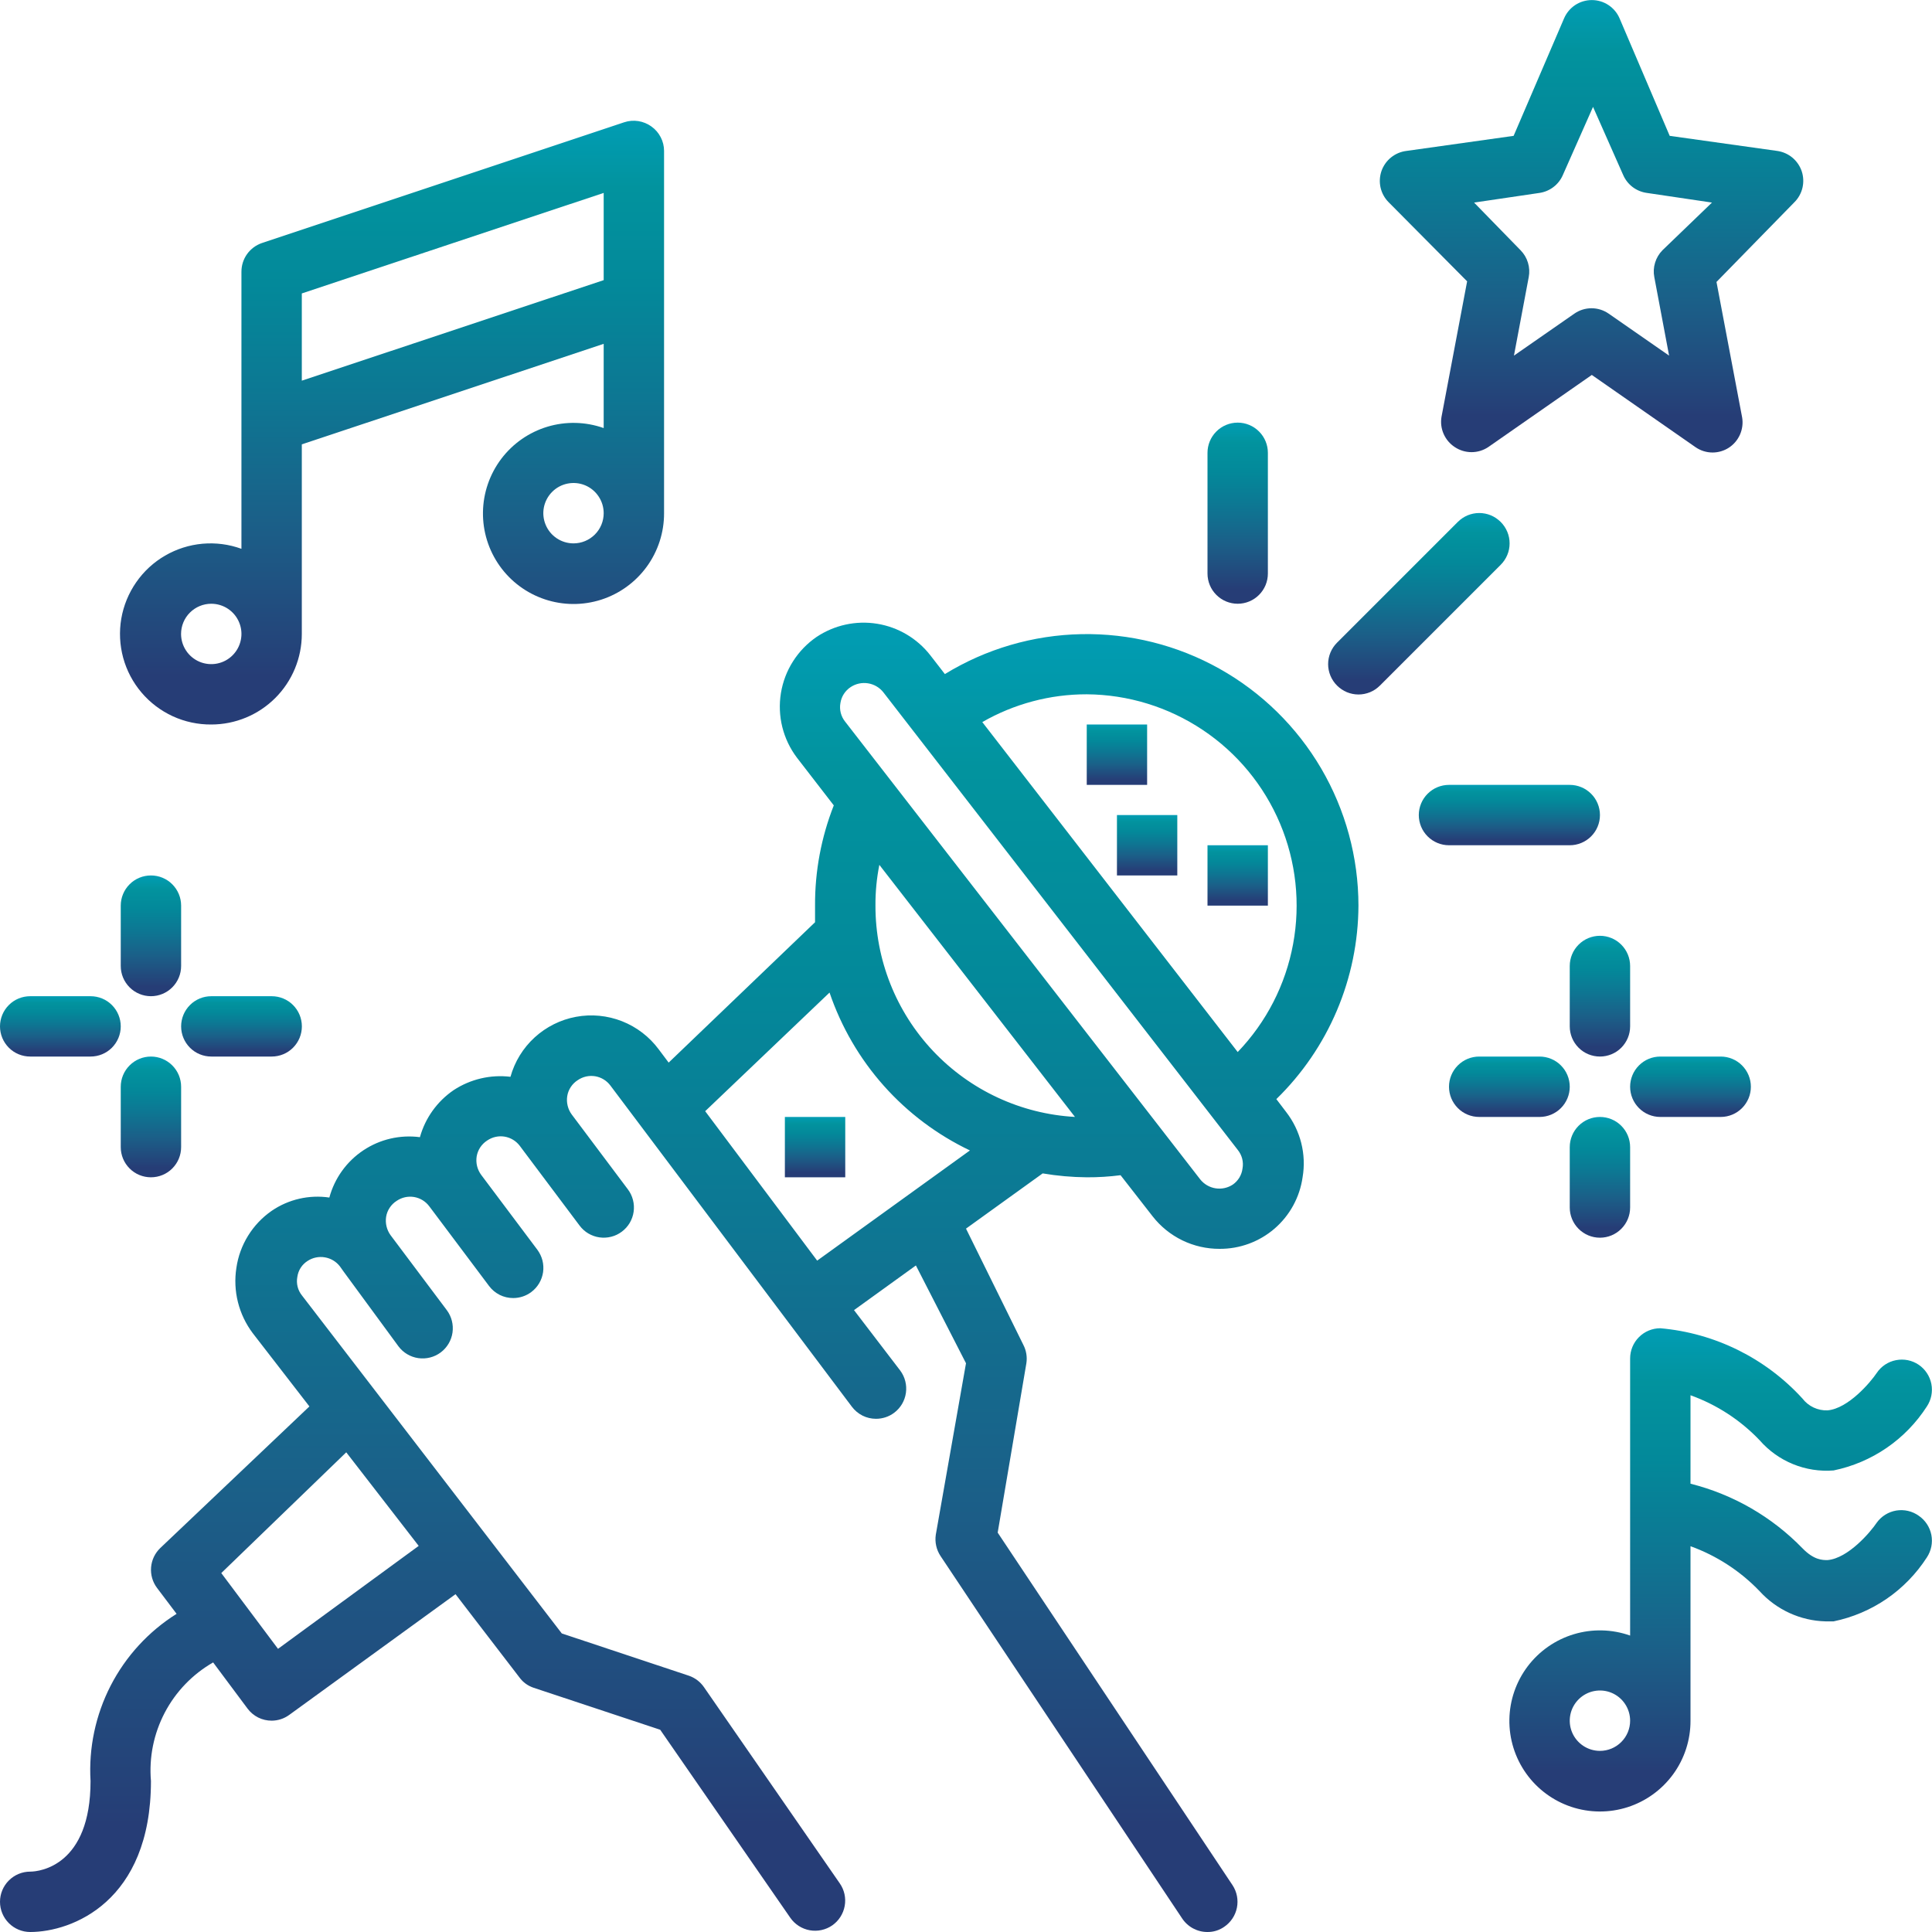<svg width="60" height="60" viewBox="0 0 60 60" fill="none" xmlns="http://www.w3.org/2000/svg">
<g clip-path="url(#clip0_5236_25887)">
<path d="M42.188 28.125C42.187 26.626 41.786 25.154 41.028 23.861C40.269 22.568 39.18 21.5 37.872 20.768C36.564 20.035 35.084 19.665 33.585 19.694C32.086 19.723 30.622 20.151 29.344 20.934L28.894 20.353C28.486 19.828 27.895 19.477 27.239 19.371C26.583 19.265 25.912 19.412 25.359 19.781C25.066 19.982 24.817 20.24 24.627 20.54C24.436 20.84 24.309 21.175 24.252 21.526C24.195 21.876 24.21 22.235 24.295 22.579C24.381 22.924 24.536 23.248 24.75 23.531L25.894 25.012C25.504 26.003 25.306 27.06 25.312 28.125V28.641L20.766 33L20.456 32.587C20.166 32.196 19.771 31.894 19.317 31.715C18.863 31.537 18.368 31.489 17.889 31.578C17.409 31.667 16.964 31.889 16.604 32.218C16.244 32.547 15.984 32.971 15.853 33.441C15.235 33.366 14.611 33.513 14.091 33.853C13.579 34.202 13.207 34.719 13.041 35.316C12.424 35.235 11.8 35.38 11.283 35.725C10.765 36.07 10.391 36.591 10.228 37.191C9.601 37.098 8.961 37.245 8.438 37.603C8.143 37.807 7.894 38.07 7.705 38.375C7.516 38.68 7.392 39.02 7.341 39.375C7.286 39.729 7.302 40.091 7.389 40.438C7.476 40.786 7.632 41.113 7.847 41.4L9.609 43.678L4.978 48.075C4.813 48.233 4.711 48.446 4.692 48.674C4.673 48.902 4.738 49.129 4.875 49.312L5.484 50.119C4.614 50.665 3.907 51.436 3.437 52.349C2.967 53.263 2.751 54.287 2.812 55.312C2.812 57.937 1.238 58.125 0.938 58.125C0.689 58.125 0.45 58.224 0.275 58.4C0.099 58.575 0 58.814 0 59.062C0 59.311 0.099 59.55 0.275 59.725C0.45 59.901 0.689 60 0.938 60C2.231 60 4.688 59.062 4.688 55.312C4.625 54.578 4.774 53.842 5.116 53.189C5.458 52.536 5.98 51.995 6.619 51.628L7.688 53.062C7.775 53.179 7.888 53.273 8.018 53.339C8.148 53.404 8.292 53.437 8.438 53.437C8.633 53.436 8.823 53.374 8.981 53.259L14.147 49.509L16.134 52.097C16.244 52.247 16.398 52.358 16.575 52.416L20.503 53.719L24.544 59.559C24.686 59.763 24.903 59.902 25.147 59.946C25.391 59.99 25.643 59.935 25.847 59.794C26.05 59.652 26.189 59.435 26.233 59.191C26.277 58.946 26.223 58.695 26.081 58.491L21.863 52.397C21.749 52.231 21.584 52.106 21.394 52.041L17.447 50.728L9.375 40.228C9.312 40.149 9.266 40.056 9.242 39.958C9.218 39.859 9.215 39.756 9.234 39.656C9.248 39.555 9.283 39.458 9.338 39.372C9.393 39.286 9.467 39.214 9.553 39.159C9.711 39.056 9.902 39.016 10.088 39.048C10.274 39.079 10.441 39.179 10.556 39.328L10.669 39.487L12.375 41.812C12.524 42.011 12.746 42.143 12.992 42.178C13.239 42.213 13.489 42.149 13.688 42C13.886 41.851 14.018 41.629 14.053 41.383C14.088 41.136 14.024 40.886 13.875 40.687L12.131 38.362C12.011 38.198 11.961 37.992 11.991 37.791C12.007 37.689 12.045 37.593 12.102 37.507C12.158 37.422 12.232 37.349 12.319 37.294C12.477 37.186 12.67 37.143 12.859 37.174C13.048 37.206 13.217 37.309 13.331 37.462L13.444 37.612L15.188 39.937C15.275 40.054 15.388 40.148 15.518 40.214C15.648 40.279 15.792 40.312 15.938 40.312C16.14 40.312 16.338 40.247 16.5 40.125C16.599 40.051 16.681 39.959 16.744 39.853C16.807 39.747 16.848 39.629 16.866 39.508C16.883 39.386 16.876 39.261 16.846 39.142C16.815 39.023 16.761 38.911 16.688 38.812L14.944 36.487C14.884 36.406 14.841 36.314 14.816 36.215C14.792 36.117 14.788 36.016 14.803 35.916C14.82 35.814 14.858 35.718 14.914 35.632C14.971 35.547 15.045 35.474 15.131 35.419C15.289 35.311 15.483 35.268 15.671 35.299C15.86 35.331 16.029 35.434 16.144 35.587L16.256 35.737L18 38.062C18.074 38.161 18.166 38.244 18.272 38.307C18.378 38.369 18.495 38.411 18.617 38.428C18.739 38.445 18.863 38.439 18.983 38.408C19.102 38.378 19.214 38.324 19.312 38.25C19.411 38.176 19.494 38.084 19.557 37.978C19.619 37.872 19.661 37.754 19.678 37.633C19.695 37.511 19.689 37.386 19.658 37.267C19.628 37.148 19.574 37.036 19.5 36.937L17.756 34.612C17.696 34.531 17.653 34.439 17.629 34.34C17.605 34.242 17.6 34.141 17.616 34.041C17.632 33.939 17.67 33.843 17.727 33.757C17.783 33.672 17.857 33.599 17.944 33.544C18.102 33.436 18.295 33.393 18.484 33.424C18.673 33.456 18.842 33.559 18.956 33.712L26.456 43.687C26.544 43.804 26.657 43.898 26.787 43.964C26.917 44.029 27.061 44.062 27.206 44.062C27.409 44.062 27.607 43.997 27.769 43.875C27.968 43.726 28.099 43.504 28.134 43.258C28.169 43.011 28.105 42.761 27.956 42.562L26.522 40.687L28.444 39.3L30 42.337L29.062 47.662C29.027 47.895 29.081 48.133 29.212 48.328L36.712 59.578C36.798 59.708 36.915 59.815 37.053 59.889C37.19 59.962 37.344 60.001 37.5 60C37.684 60.002 37.865 59.946 38.016 59.841C38.221 59.703 38.364 59.49 38.413 59.248C38.462 59.005 38.414 58.754 38.278 58.547L30.984 47.597L31.875 42.337C31.905 42.142 31.872 41.941 31.781 41.766L30 38.156L32.381 36.441C32.834 36.518 33.291 36.558 33.75 36.562C34.101 36.564 34.452 36.542 34.8 36.497L35.794 37.772C36.04 38.088 36.356 38.344 36.717 38.52C37.078 38.695 37.474 38.786 37.875 38.784C38.501 38.788 39.107 38.565 39.581 38.157C40.055 37.748 40.365 37.182 40.453 36.562C40.514 36.206 40.499 35.841 40.41 35.491C40.321 35.141 40.16 34.813 39.938 34.528L39.638 34.134C40.44 33.352 41.079 32.418 41.517 31.386C41.955 30.354 42.183 29.246 42.188 28.125V28.125ZM8.634 51.206L6.872 48.853L10.753 45.103L13.003 48.009L8.634 51.206ZM25.378 39.15L21.9 34.509L25.762 30.825C26.125 31.892 26.697 32.876 27.446 33.718C28.195 34.56 29.105 35.243 30.122 35.728L25.378 39.15ZM27.188 28.125C27.185 27.7 27.226 27.276 27.309 26.859L33.384 34.687C31.708 34.594 30.131 33.861 28.979 32.641C27.826 31.42 27.185 29.804 27.188 28.125ZM38.288 36.787C38.129 36.892 37.938 36.934 37.75 36.904C37.563 36.875 37.393 36.776 37.275 36.628L26.25 22.416C26.184 22.335 26.137 22.242 26.111 22.142C26.085 22.041 26.081 21.936 26.1 21.834C26.115 21.734 26.151 21.637 26.206 21.552C26.261 21.466 26.334 21.393 26.419 21.337C26.577 21.233 26.769 21.191 26.956 21.221C27.143 21.25 27.313 21.349 27.431 21.497L38.438 35.709C38.503 35.789 38.551 35.883 38.577 35.983C38.603 36.084 38.606 36.189 38.587 36.291C38.575 36.39 38.541 36.485 38.49 36.571C38.438 36.656 38.369 36.73 38.288 36.787V36.787ZM30.506 22.425C31.493 21.858 32.612 21.56 33.75 21.562C35.033 21.571 36.285 21.956 37.352 22.669C38.419 23.381 39.253 24.392 39.752 25.574C40.251 26.756 40.392 28.058 40.158 29.32C39.925 30.581 39.327 31.747 38.438 32.672L30.506 22.425Z" fill="url(#paint0_linear_5236_25887)"/>
<path d="M33.75 22.5H35.625V24.375H33.75V22.5Z" fill="url(#paint1_linear_5236_25887)"/>
<path d="M37.5 26.25H39.375V28.125H37.5V26.25Z" fill="url(#paint2_linear_5236_25887)"/>
<path d="M24.375 34.688H26.25V36.562H24.375V34.688Z" fill="url(#paint3_linear_5236_25887)"/>
<path d="M34.688 25.312H36.562V27.188H34.688V25.312Z" fill="url(#paint4_linear_5236_25887)"/>
<path d="M45.563 8.737L44.767 12.947C44.737 13.126 44.76 13.31 44.834 13.477C44.907 13.643 45.027 13.785 45.179 13.884C45.333 13.987 45.514 14.042 45.699 14.042C45.885 14.042 46.066 13.987 46.22 13.884L49.435 11.644L52.651 13.884C52.808 13.994 52.994 14.053 53.185 14.053C53.365 14.053 53.541 14.001 53.692 13.903C53.844 13.804 53.964 13.662 54.037 13.496C54.11 13.329 54.134 13.145 54.104 12.966L53.307 8.756L55.726 6.281C55.85 6.158 55.937 6.002 55.977 5.832C56.017 5.662 56.009 5.484 55.954 5.318C55.898 5.153 55.797 5.006 55.663 4.894C55.528 4.783 55.365 4.711 55.192 4.687L51.854 4.219L50.298 0.572C50.226 0.403 50.106 0.259 49.952 0.157C49.799 0.056 49.619 0.002 49.435 0.002C49.252 0.002 49.072 0.056 48.918 0.157C48.765 0.259 48.645 0.403 48.573 0.572L47.007 4.219L43.679 4.687C43.504 4.708 43.339 4.778 43.202 4.888C43.065 4.998 42.961 5.145 42.903 5.311C42.846 5.477 42.836 5.657 42.875 5.828C42.915 6 43.002 6.157 43.126 6.281L45.563 8.737ZM47.813 5.991C47.971 5.967 48.12 5.904 48.246 5.807C48.372 5.711 48.472 5.583 48.535 5.437L49.473 3.319L50.41 5.437C50.475 5.585 50.576 5.713 50.704 5.81C50.832 5.906 50.983 5.969 51.142 5.991L53.167 6.291L51.629 7.772C51.523 7.88 51.444 8.012 51.4 8.158C51.355 8.303 51.347 8.457 51.376 8.606L51.835 11.044L49.96 9.741C49.803 9.632 49.617 9.573 49.426 9.573C49.235 9.573 49.048 9.632 48.892 9.741L47.017 11.044L47.476 8.606C47.505 8.457 47.496 8.303 47.452 8.158C47.408 8.012 47.33 7.88 47.223 7.772L45.779 6.291L47.813 5.991Z" fill="url(#paint5_linear_5236_25887)"/>
<path d="M58.284 47.288C58.097 47.569 57.403 48.394 56.756 48.45C56.597 48.45 56.334 48.45 55.978 48.084C55.028 47.105 53.824 46.41 52.5 46.078V43.331C53.315 43.623 54.05 44.102 54.647 44.728C54.93 45.053 55.285 45.307 55.684 45.47C56.083 45.633 56.514 45.7 56.944 45.666C57.535 45.544 58.095 45.306 58.593 44.964C59.09 44.623 59.514 44.186 59.841 43.678C59.977 43.473 60.027 43.221 59.98 42.979C59.932 42.737 59.791 42.523 59.587 42.384C59.485 42.315 59.371 42.267 59.25 42.242C59.129 42.218 59.005 42.217 58.883 42.241C58.762 42.264 58.647 42.311 58.544 42.379C58.442 42.447 58.353 42.535 58.284 42.638C58.097 42.919 57.403 43.744 56.756 43.8C56.607 43.806 56.458 43.775 56.323 43.712C56.187 43.648 56.069 43.553 55.978 43.434C54.832 42.178 53.256 41.398 51.562 41.25C51.314 41.25 51.075 41.349 50.9 41.525C50.724 41.7 50.625 41.939 50.625 42.188V50.794C50.062 50.595 49.45 50.58 48.878 50.752C48.306 50.924 47.803 51.274 47.443 51.75C47.083 52.227 46.884 52.806 46.875 53.403C46.866 54.001 47.048 54.585 47.393 55.072C47.739 55.56 48.231 55.924 48.797 56.113C49.364 56.302 49.976 56.306 50.545 56.124C51.114 55.942 51.61 55.583 51.962 55.1C52.313 54.617 52.502 54.035 52.5 53.438V48.019C53.313 48.313 54.048 48.791 54.647 49.416C54.907 49.702 55.222 49.932 55.573 50.093C55.924 50.254 56.304 50.343 56.691 50.353H56.944C57.535 50.231 58.095 49.993 58.593 49.652C59.09 49.31 59.514 48.873 59.841 48.366C59.977 48.16 60.027 47.909 59.98 47.667C59.932 47.425 59.791 47.211 59.587 47.072C59.386 46.929 59.136 46.871 58.892 46.911C58.647 46.952 58.429 47.087 58.284 47.288V47.288ZM49.688 54.375C49.502 54.375 49.321 54.32 49.167 54.217C49.013 54.114 48.892 53.968 48.821 53.796C48.75 53.625 48.732 53.437 48.768 53.255C48.804 53.073 48.894 52.906 49.025 52.775C49.156 52.644 49.323 52.554 49.505 52.518C49.687 52.482 49.875 52.5 50.046 52.571C50.218 52.642 50.364 52.763 50.467 52.917C50.57 53.071 50.625 53.252 50.625 53.438C50.625 53.686 50.526 53.925 50.35 54.1C50.175 54.276 49.936 54.375 49.688 54.375Z" fill="url(#paint6_linear_5236_25887)"/>
<path d="M6.561 22.5C7.307 22.5 8.022 22.204 8.55 21.676C9.077 21.149 9.373 20.433 9.373 19.688V13.8L18.748 10.678V13.294C18.185 13.095 17.573 13.08 17.001 13.252C16.429 13.424 15.927 13.774 15.567 14.25C15.207 14.727 15.008 15.306 14.999 15.903C14.99 16.501 15.171 17.085 15.517 17.573C15.862 18.06 16.354 18.424 16.921 18.613C17.487 18.802 18.099 18.806 18.669 18.624C19.237 18.442 19.733 18.083 20.085 17.6C20.436 17.117 20.625 16.535 20.623 15.938V4.688C20.623 4.539 20.587 4.392 20.518 4.26C20.45 4.128 20.351 4.014 20.23 3.928C20.109 3.841 19.97 3.784 19.824 3.761C19.677 3.738 19.527 3.75 19.386 3.797L8.136 7.547C7.95 7.61 7.788 7.73 7.674 7.889C7.559 8.049 7.498 8.241 7.498 8.438V17.044C7.112 16.903 6.699 16.85 6.289 16.886C5.879 16.923 5.482 17.049 5.126 17.256C4.77 17.462 4.464 17.745 4.23 18.083C3.995 18.421 3.837 18.806 3.767 19.211C3.697 19.617 3.718 20.033 3.826 20.43C3.935 20.827 4.129 21.195 4.396 21.509C4.662 21.822 4.994 22.073 5.368 22.245C5.742 22.416 6.149 22.503 6.561 22.5V22.5ZM17.811 16.875C17.625 16.875 17.444 16.82 17.29 16.717C17.136 16.614 17.016 16.468 16.945 16.296C16.874 16.125 16.855 15.937 16.891 15.755C16.928 15.573 17.017 15.406 17.148 15.275C17.279 15.143 17.446 15.054 17.628 15.018C17.81 14.982 17.998 15 18.17 15.071C18.341 15.142 18.487 15.262 18.59 15.417C18.693 15.571 18.748 15.752 18.748 15.938C18.748 16.186 18.65 16.425 18.474 16.6C18.298 16.776 18.059 16.875 17.811 16.875ZM18.748 5.991V8.7L9.373 11.822V9.113L18.748 5.991ZM6.561 18.75C6.746 18.75 6.928 18.805 7.082 18.908C7.236 19.011 7.356 19.157 7.427 19.329C7.498 19.5 7.517 19.689 7.48 19.87C7.444 20.052 7.355 20.219 7.224 20.35C7.093 20.482 6.926 20.571 6.744 20.607C6.562 20.643 6.373 20.625 6.202 20.554C6.031 20.483 5.884 20.363 5.781 20.208C5.678 20.054 5.623 19.873 5.623 19.688C5.623 19.439 5.722 19.2 5.898 19.025C6.074 18.849 6.312 18.75 6.561 18.75Z" fill="url(#paint7_linear_5236_25887)"/>
<path d="M38.438 18.75C38.686 18.75 38.925 18.651 39.1 18.475C39.276 18.3 39.375 18.061 39.375 17.812V14.062C39.375 13.814 39.276 13.575 39.1 13.4C38.925 13.224 38.686 13.125 38.438 13.125C38.189 13.125 37.95 13.224 37.775 13.4C37.599 13.575 37.5 13.814 37.5 14.062V17.812C37.5 18.061 37.599 18.3 37.775 18.475C37.95 18.651 38.189 18.75 38.438 18.75Z" fill="url(#paint8_linear_5236_25887)"/>
<path d="M48.75 26.25C48.999 26.25 49.237 26.151 49.413 25.975C49.589 25.8 49.688 25.561 49.688 25.312C49.688 25.064 49.589 24.825 49.413 24.65C49.237 24.474 48.999 24.375 48.75 24.375H45C44.751 24.375 44.513 24.474 44.337 24.65C44.161 24.825 44.062 25.064 44.062 25.312C44.062 25.561 44.161 25.8 44.337 25.975C44.513 26.151 44.751 26.25 45 26.25H48.75Z" fill="url(#paint9_linear_5236_25887)"/>
<path d="M46.605 16.209C46.517 16.122 46.414 16.052 46.3 16.004C46.185 15.957 46.063 15.932 45.939 15.932C45.815 15.932 45.693 15.957 45.578 16.004C45.464 16.052 45.361 16.122 45.273 16.209L41.523 19.959C41.435 20.047 41.366 20.15 41.318 20.265C41.271 20.379 41.246 20.501 41.246 20.625C41.246 20.749 41.271 20.871 41.318 20.985C41.366 21.1 41.435 21.203 41.523 21.291C41.611 21.378 41.714 21.448 41.828 21.496C41.943 21.543 42.065 21.568 42.189 21.568C42.313 21.568 42.435 21.543 42.55 21.496C42.664 21.448 42.767 21.378 42.855 21.291L46.605 17.541C46.693 17.453 46.762 17.35 46.81 17.235C46.858 17.121 46.882 16.999 46.882 16.875C46.882 16.751 46.858 16.629 46.81 16.515C46.762 16.4 46.693 16.297 46.605 16.209V16.209Z" fill="url(#paint10_linear_5236_25887)"/>
<path d="M49.688 34.688C49.439 34.688 49.2 34.786 49.025 34.962C48.849 35.138 48.75 35.376 48.75 35.625V37.5C48.75 37.749 48.849 37.987 49.025 38.163C49.2 38.339 49.439 38.438 49.688 38.438C49.936 38.438 50.175 38.339 50.35 38.163C50.526 37.987 50.625 37.749 50.625 37.5V35.625C50.625 35.376 50.526 35.138 50.35 34.962C50.175 34.786 49.936 34.688 49.688 34.688Z" fill="url(#paint11_linear_5236_25887)"/>
<path d="M50.625 30C50.625 29.751 50.526 29.513 50.35 29.337C50.175 29.161 49.936 29.062 49.688 29.062C49.439 29.062 49.2 29.161 49.025 29.337C48.849 29.513 48.75 29.751 48.75 30V31.875C48.75 32.124 48.849 32.362 49.025 32.538C49.2 32.714 49.439 32.812 49.688 32.812C49.936 32.812 50.175 32.714 50.35 32.538C50.526 32.362 50.625 32.124 50.625 31.875V30Z" fill="url(#paint12_linear_5236_25887)"/>
<path d="M48.75 33.75C48.75 33.501 48.651 33.263 48.475 33.087C48.3 32.911 48.061 32.812 47.812 32.812H45.938C45.689 32.812 45.45 32.911 45.275 33.087C45.099 33.263 45 33.501 45 33.75C45 33.999 45.099 34.237 45.275 34.413C45.45 34.589 45.689 34.688 45.938 34.688H47.812C48.061 34.688 48.3 34.589 48.475 34.413C48.651 34.237 48.75 33.999 48.75 33.75Z" fill="url(#paint13_linear_5236_25887)"/>
<path d="M51.562 34.688H53.438C53.686 34.688 53.925 34.589 54.1 34.413C54.276 34.237 54.375 33.999 54.375 33.75C54.375 33.501 54.276 33.263 54.1 33.087C53.925 32.911 53.686 32.812 53.438 32.812H51.562C51.314 32.812 51.075 32.911 50.9 33.087C50.724 33.263 50.625 33.501 50.625 33.75C50.625 33.999 50.724 34.237 50.9 34.413C51.075 34.589 51.314 34.688 51.562 34.688Z" fill="url(#paint14_linear_5236_25887)"/>
<path d="M4.688 32.812C4.439 32.812 4.2 32.911 4.025 33.087C3.849 33.263 3.75 33.501 3.75 33.75V35.625C3.75 35.874 3.849 36.112 4.025 36.288C4.2 36.464 4.439 36.562 4.688 36.562C4.936 36.562 5.175 36.464 5.35 36.288C5.526 36.112 5.625 35.874 5.625 35.625V33.75C5.625 33.501 5.526 33.263 5.35 33.087C5.175 32.911 4.936 32.812 4.688 32.812Z" fill="url(#paint15_linear_5236_25887)"/>
<path d="M4.688 30.938C4.936 30.938 5.175 30.839 5.35 30.663C5.526 30.487 5.625 30.249 5.625 30V28.125C5.625 27.876 5.526 27.638 5.35 27.462C5.175 27.286 4.936 27.188 4.688 27.188C4.439 27.188 4.2 27.286 4.025 27.462C3.849 27.638 3.75 27.876 3.75 28.125V30C3.75 30.249 3.849 30.487 4.025 30.663C4.2 30.839 4.439 30.938 4.688 30.938Z" fill="url(#paint16_linear_5236_25887)"/>
<path d="M0.938 32.812H2.812C3.061 32.812 3.3 32.714 3.475 32.538C3.651 32.362 3.75 32.124 3.75 31.875C3.75 31.626 3.651 31.388 3.475 31.212C3.3 31.036 3.061 30.938 2.812 30.938H0.938C0.689 30.938 0.45 31.036 0.275 31.212C0.099 31.388 0 31.626 0 31.875C0 32.124 0.099 32.362 0.275 32.538C0.45 32.714 0.689 32.812 0.938 32.812V32.812Z" fill="url(#paint17_linear_5236_25887)"/>
<path d="M6.562 30.938C6.314 30.938 6.075 31.036 5.9 31.212C5.724 31.388 5.625 31.626 5.625 31.875C5.625 32.124 5.724 32.362 5.9 32.538C6.075 32.714 6.314 32.812 6.562 32.812H8.438C8.686 32.812 8.925 32.714 9.1 32.538C9.276 32.362 9.375 32.124 9.375 31.875C9.375 31.626 9.276 31.388 9.1 31.212C8.925 31.036 8.686 30.938 8.438 30.938H6.562Z" fill="url(#paint18_linear_5236_25887)"/>
</g>
<defs>
<linearGradient id="paint0_linear_5236_25887" x1="21.093" y1="60.002" x2="21.093" y2="19.348" gradientUnits="userSpaceOnUse">
<stop stop-color="#263D76"/>
<stop offset="0.081" stop-color="#263D76"/>
<stop offset="0.107" stop-color="#254178"/>
<stop offset="0.332" stop-color="#1B5F88"/>
<stop offset="0.542" stop-color="#0D7793"/>
<stop offset="0.73" stop-color="#03899A"/>
<stop offset="0.889" stop-color="#02939E"/>
<stop offset="1" stop-color="#019DB4"/>
</linearGradient>
<linearGradient id="paint1_linear_5236_25887" x1="34.688" y1="24.375" x2="34.688" y2="22.5" gradientUnits="userSpaceOnUse">
<stop stop-color="#263D76"/>
<stop offset="0.081" stop-color="#263D76"/>
<stop offset="0.107" stop-color="#254178"/>
<stop offset="0.332" stop-color="#1B5F88"/>
<stop offset="0.542" stop-color="#0D7793"/>
<stop offset="0.73" stop-color="#03899A"/>
<stop offset="0.889" stop-color="#02939E"/>
<stop offset="1" stop-color="#019DB4"/>
</linearGradient>
<linearGradient id="paint2_linear_5236_25887" x1="38.438" y1="28.125" x2="38.438" y2="26.25" gradientUnits="userSpaceOnUse">
<stop stop-color="#263D76"/>
<stop offset="0.081" stop-color="#263D76"/>
<stop offset="0.107" stop-color="#254178"/>
<stop offset="0.332" stop-color="#1B5F88"/>
<stop offset="0.542" stop-color="#0D7793"/>
<stop offset="0.73" stop-color="#03899A"/>
<stop offset="0.889" stop-color="#02939E"/>
<stop offset="1" stop-color="#019DB4"/>
</linearGradient>
<linearGradient id="paint3_linear_5236_25887" x1="25.312" y1="36.563" x2="25.312" y2="34.688" gradientUnits="userSpaceOnUse">
<stop stop-color="#263D76"/>
<stop offset="0.081" stop-color="#263D76"/>
<stop offset="0.107" stop-color="#254178"/>
<stop offset="0.332" stop-color="#1B5F88"/>
<stop offset="0.542" stop-color="#0D7793"/>
<stop offset="0.73" stop-color="#03899A"/>
<stop offset="0.889" stop-color="#02939E"/>
<stop offset="1" stop-color="#019DB4"/>
</linearGradient>
<linearGradient id="paint4_linear_5236_25887" x1="35.625" y1="27.188" x2="35.625" y2="25.313" gradientUnits="userSpaceOnUse">
<stop stop-color="#263D76"/>
<stop offset="0.081" stop-color="#263D76"/>
<stop offset="0.107" stop-color="#254178"/>
<stop offset="0.332" stop-color="#1B5F88"/>
<stop offset="0.542" stop-color="#0D7793"/>
<stop offset="0.73" stop-color="#03899A"/>
<stop offset="0.889" stop-color="#02939E"/>
<stop offset="1" stop-color="#019DB4"/>
</linearGradient>
<linearGradient id="paint5_linear_5236_25887" x1="49.427" y1="14.054" x2="49.427" y2="0.005" gradientUnits="userSpaceOnUse">
<stop stop-color="#263D76"/>
<stop offset="0.081" stop-color="#263D76"/>
<stop offset="0.107" stop-color="#254178"/>
<stop offset="0.332" stop-color="#1B5F88"/>
<stop offset="0.542" stop-color="#0D7793"/>
<stop offset="0.73" stop-color="#03899A"/>
<stop offset="0.889" stop-color="#02939E"/>
<stop offset="1" stop-color="#019DB4"/>
</linearGradient>
<linearGradient id="paint6_linear_5236_25887" x1="53.436" y1="56.258" x2="53.436" y2="41.254" gradientUnits="userSpaceOnUse">
<stop stop-color="#263D76"/>
<stop offset="0.081" stop-color="#263D76"/>
<stop offset="0.107" stop-color="#254178"/>
<stop offset="0.332" stop-color="#1B5F88"/>
<stop offset="0.542" stop-color="#0D7793"/>
<stop offset="0.73" stop-color="#03899A"/>
<stop offset="0.889" stop-color="#02939E"/>
<stop offset="1" stop-color="#019DB4"/>
</linearGradient>
<linearGradient id="paint7_linear_5236_25887" x1="12.175" y1="22.501" x2="12.175" y2="3.755" gradientUnits="userSpaceOnUse">
<stop stop-color="#263D76"/>
<stop offset="0.081" stop-color="#263D76"/>
<stop offset="0.107" stop-color="#254178"/>
<stop offset="0.332" stop-color="#1B5F88"/>
<stop offset="0.542" stop-color="#0D7793"/>
<stop offset="0.73" stop-color="#03899A"/>
<stop offset="0.889" stop-color="#02939E"/>
<stop offset="1" stop-color="#019DB4"/>
</linearGradient>
<linearGradient id="paint8_linear_5236_25887" x1="38.438" y1="18.75" x2="38.438" y2="13.127" gradientUnits="userSpaceOnUse">
<stop stop-color="#263D76"/>
<stop offset="0.081" stop-color="#263D76"/>
<stop offset="0.107" stop-color="#254178"/>
<stop offset="0.332" stop-color="#1B5F88"/>
<stop offset="0.542" stop-color="#0D7793"/>
<stop offset="0.73" stop-color="#03899A"/>
<stop offset="0.889" stop-color="#02939E"/>
<stop offset="1" stop-color="#019DB4"/>
</linearGradient>
<linearGradient id="paint9_linear_5236_25887" x1="46.875" y1="26.25" x2="46.875" y2="24.375" gradientUnits="userSpaceOnUse">
<stop stop-color="#263D76"/>
<stop offset="0.081" stop-color="#263D76"/>
<stop offset="0.107" stop-color="#254178"/>
<stop offset="0.332" stop-color="#1B5F88"/>
<stop offset="0.542" stop-color="#0D7793"/>
<stop offset="0.73" stop-color="#03899A"/>
<stop offset="0.889" stop-color="#02939E"/>
<stop offset="1" stop-color="#019DB4"/>
</linearGradient>
<linearGradient id="paint10_linear_5236_25887" x1="44.064" y1="21.568" x2="44.064" y2="15.934" gradientUnits="userSpaceOnUse">
<stop stop-color="#263D76"/>
<stop offset="0.081" stop-color="#263D76"/>
<stop offset="0.107" stop-color="#254178"/>
<stop offset="0.332" stop-color="#1B5F88"/>
<stop offset="0.542" stop-color="#0D7793"/>
<stop offset="0.73" stop-color="#03899A"/>
<stop offset="0.889" stop-color="#02939E"/>
<stop offset="1" stop-color="#019DB4"/>
</linearGradient>
<linearGradient id="paint11_linear_5236_25887" x1="49.688" y1="38.438" x2="49.688" y2="34.688" gradientUnits="userSpaceOnUse">
<stop stop-color="#263D76"/>
<stop offset="0.081" stop-color="#263D76"/>
<stop offset="0.107" stop-color="#254178"/>
<stop offset="0.332" stop-color="#1B5F88"/>
<stop offset="0.542" stop-color="#0D7793"/>
<stop offset="0.73" stop-color="#03899A"/>
<stop offset="0.889" stop-color="#02939E"/>
<stop offset="1" stop-color="#019DB4"/>
</linearGradient>
<linearGradient id="paint12_linear_5236_25887" x1="49.688" y1="32.813" x2="49.688" y2="29.064" gradientUnits="userSpaceOnUse">
<stop stop-color="#263D76"/>
<stop offset="0.081" stop-color="#263D76"/>
<stop offset="0.107" stop-color="#254178"/>
<stop offset="0.332" stop-color="#1B5F88"/>
<stop offset="0.542" stop-color="#0D7793"/>
<stop offset="0.73" stop-color="#03899A"/>
<stop offset="0.889" stop-color="#02939E"/>
<stop offset="1" stop-color="#019DB4"/>
</linearGradient>
<linearGradient id="paint13_linear_5236_25887" x1="46.875" y1="34.688" x2="46.875" y2="32.813" gradientUnits="userSpaceOnUse">
<stop stop-color="#263D76"/>
<stop offset="0.081" stop-color="#263D76"/>
<stop offset="0.107" stop-color="#254178"/>
<stop offset="0.332" stop-color="#1B5F88"/>
<stop offset="0.542" stop-color="#0D7793"/>
<stop offset="0.73" stop-color="#03899A"/>
<stop offset="0.889" stop-color="#02939E"/>
<stop offset="1" stop-color="#019DB4"/>
</linearGradient>
<linearGradient id="paint14_linear_5236_25887" x1="52.5" y1="34.688" x2="52.5" y2="32.813" gradientUnits="userSpaceOnUse">
<stop stop-color="#263D76"/>
<stop offset="0.081" stop-color="#263D76"/>
<stop offset="0.107" stop-color="#254178"/>
<stop offset="0.332" stop-color="#1B5F88"/>
<stop offset="0.542" stop-color="#0D7793"/>
<stop offset="0.73" stop-color="#03899A"/>
<stop offset="0.889" stop-color="#02939E"/>
<stop offset="1" stop-color="#019DB4"/>
</linearGradient>
<linearGradient id="paint15_linear_5236_25887" x1="4.687" y1="36.563" x2="4.687" y2="32.813" gradientUnits="userSpaceOnUse">
<stop stop-color="#263D76"/>
<stop offset="0.081" stop-color="#263D76"/>
<stop offset="0.107" stop-color="#254178"/>
<stop offset="0.332" stop-color="#1B5F88"/>
<stop offset="0.542" stop-color="#0D7793"/>
<stop offset="0.73" stop-color="#03899A"/>
<stop offset="0.889" stop-color="#02939E"/>
<stop offset="1" stop-color="#019DB4"/>
</linearGradient>
<linearGradient id="paint16_linear_5236_25887" x1="4.687" y1="30.938" x2="4.687" y2="27.189" gradientUnits="userSpaceOnUse">
<stop stop-color="#263D76"/>
<stop offset="0.081" stop-color="#263D76"/>
<stop offset="0.107" stop-color="#254178"/>
<stop offset="0.332" stop-color="#1B5F88"/>
<stop offset="0.542" stop-color="#0D7793"/>
<stop offset="0.73" stop-color="#03899A"/>
<stop offset="0.889" stop-color="#02939E"/>
<stop offset="1" stop-color="#019DB4"/>
</linearGradient>
<linearGradient id="paint17_linear_5236_25887" x1="1.875" y1="32.813" x2="1.875" y2="30.938" gradientUnits="userSpaceOnUse">
<stop stop-color="#263D76"/>
<stop offset="0.081" stop-color="#263D76"/>
<stop offset="0.107" stop-color="#254178"/>
<stop offset="0.332" stop-color="#1B5F88"/>
<stop offset="0.542" stop-color="#0D7793"/>
<stop offset="0.73" stop-color="#03899A"/>
<stop offset="0.889" stop-color="#02939E"/>
<stop offset="1" stop-color="#019DB4"/>
</linearGradient>
<linearGradient id="paint18_linear_5236_25887" x1="7.5" y1="32.813" x2="7.5" y2="30.938" gradientUnits="userSpaceOnUse">
<stop stop-color="#263D76"/>
<stop offset="0.081" stop-color="#263D76"/>
<stop offset="0.107" stop-color="#254178"/>
<stop offset="0.332" stop-color="#1B5F88"/>
<stop offset="0.542" stop-color="#0D7793"/>
<stop offset="0.73" stop-color="#03899A"/>
<stop offset="0.889" stop-color="#02939E"/>
<stop offset="1" stop-color="#019DB4"/>
</linearGradient>
<clipPath id="clip0_5236_25887">
<rect width="60" height="60" fill="white"/>
</clipPath>
</defs>
</svg>
